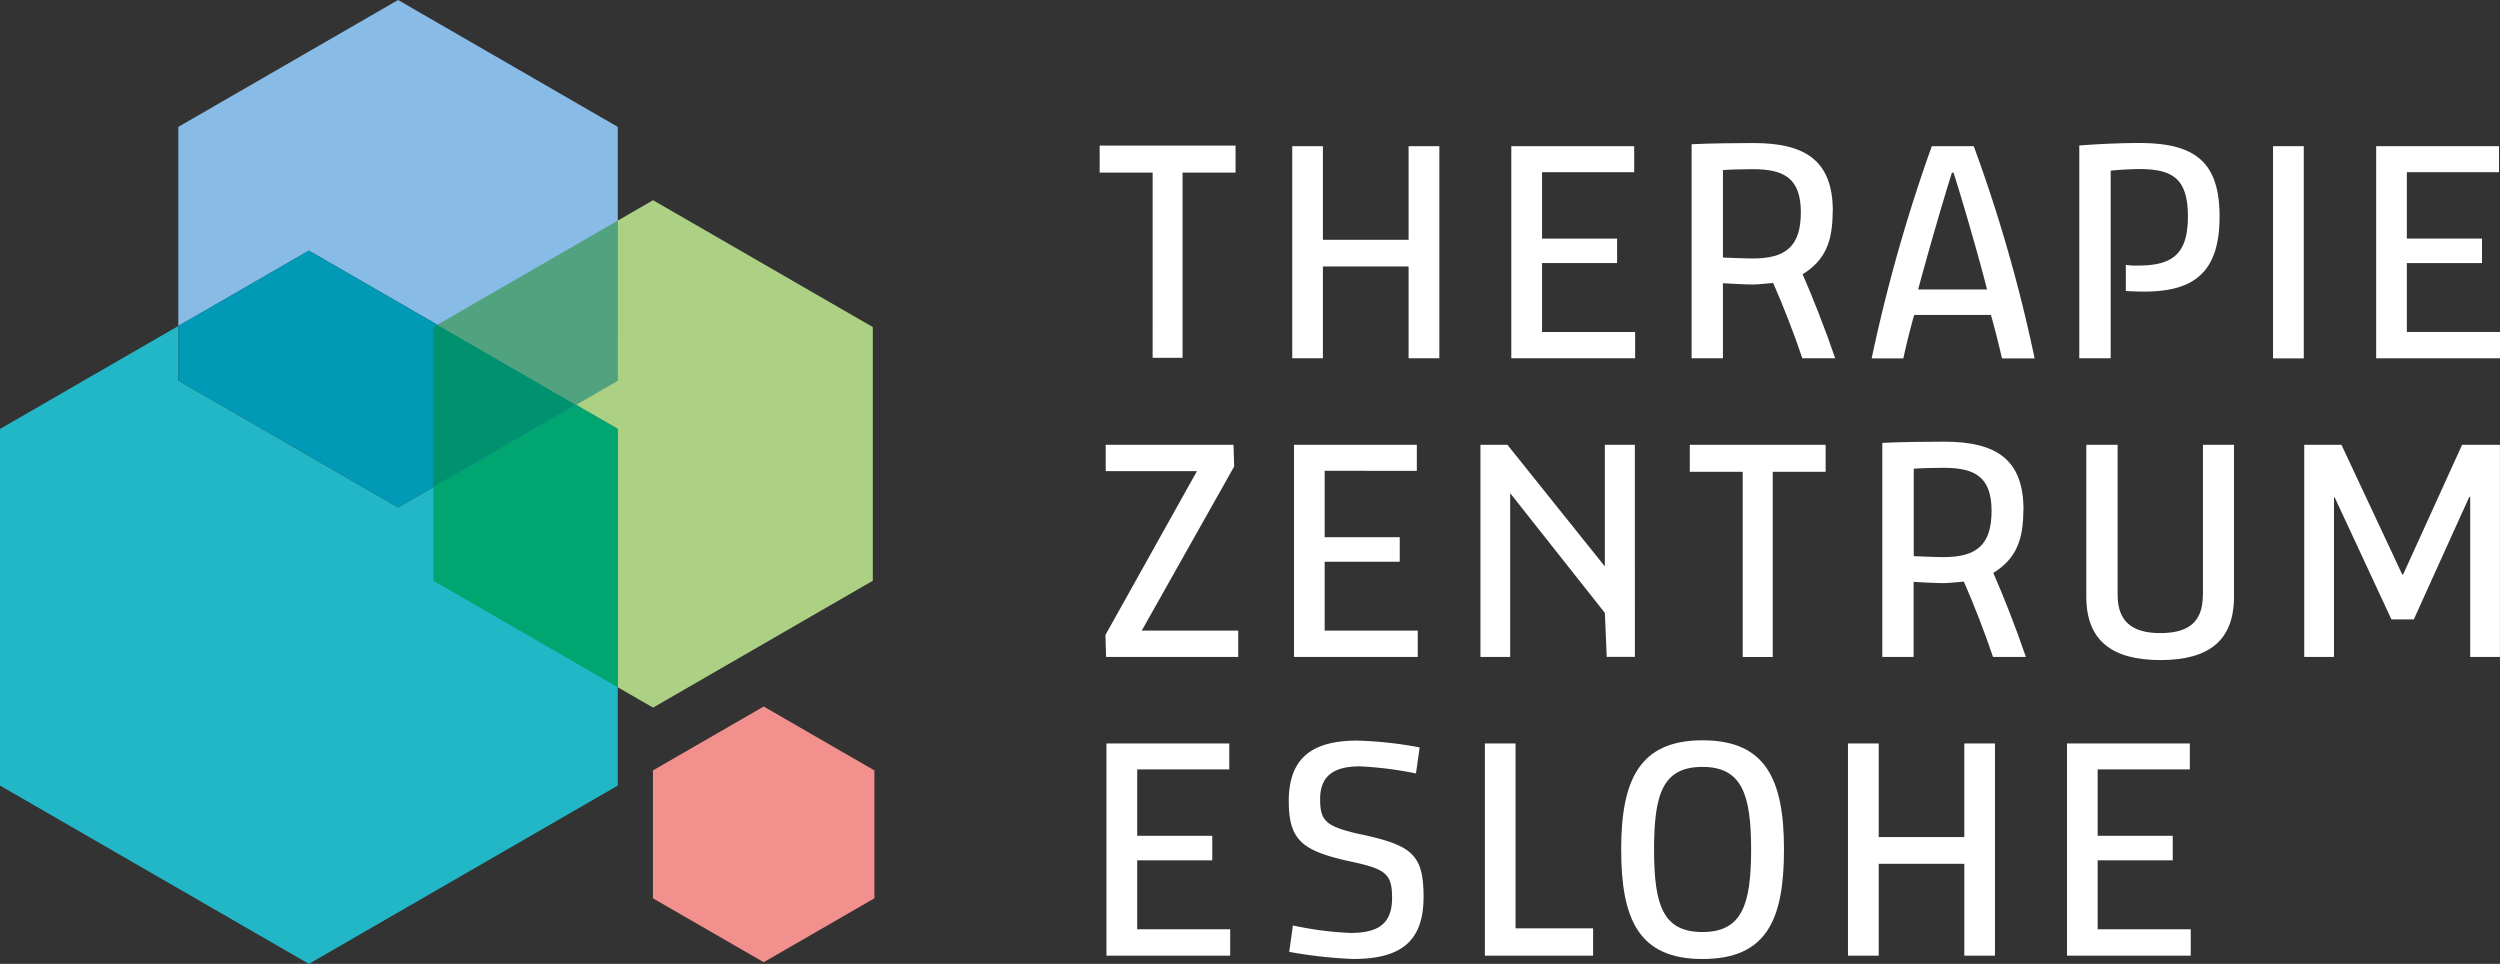 <svg id="TherapiezentrumEslohe_Logo_Jan22" xmlns="http://www.w3.org/2000/svg" width="224.415" height="86.523" viewBox="0 0 224.415 86.523">
  <rect x="0" y="0" width="224.415" height="86.523" fill="#333333" stroke="none"/>
  <g id="Gruppe_38" data-name="Gruppe 38">
    <path id="Pfad_5" data-name="Pfad 5" d="M58.759,11.389,39.038,0,19.31,11.389V29.261L31.031,22.5,55,36.332l3.763-2.172Z" transform="translate(-3.303)" fill="#88bce7"/>
    <path id="Pfad_6" data-name="Pfad 6" d="M16.007,40.2V35.3L0,44.543V76.556L27.728,92.562,55.455,76.556V44.543l-3.763-2.172L35.735,51.588Z" transform="translate(0 -6.039)" fill="#22b7c7"/>
  </g>
  <g id="Gruppe_39" data-name="Gruppe 39" transform="translate(38.902 17.971)">
    <path id="Pfad_7" data-name="Pfad 7" d="M46.93,35.377V49.734l12.79-7.386L47.286,35.17Z" transform="translate(-46.93 -23.988)" fill="#c2d341"/>
    <path id="Pfad_8" data-name="Pfad 8" d="M69.29,21.68l-3.167,1.832V37.869L62.36,40.041l3.763,2.172V65.4L69.29,67.23,89.018,55.84V33.069Z" transform="translate(-49.57 -21.68)" fill="#acd084"/>
  </g>
  <path id="Pfad_9" data-name="Pfad 9" d="M46.93,51.216v8.414l16.554,9.558V46L59.72,43.83Z" transform="translate(-8.028 -7.498)" fill="#00a570"/>
  <path id="Pfad_10" data-name="Pfad 10" d="M70.71,82.246V93.727l9.939,5.736,9.939-5.736V82.246L80.649,76.51Z" transform="translate(-12.097 -13.089)" fill="#f2908e"/>
  <path id="Pfad_11" data-name="Pfad 11" d="M55,40.975,31.031,27.14,19.31,33.9v4.9L39.038,50.192Z" transform="translate(-3.303 -4.643)" fill="#009ab7"/>
  <path id="Pfad_12" data-name="Pfad 12" d="M46.93,35.377V49.734l12.79-7.386L47.286,35.17Z" transform="translate(-8.028 -6.017)" fill="#00916e"/>
  <path id="Pfad_13" data-name="Pfad 13" d="M47.36,33.24l12.434,7.178,3.763-2.172V23.89Z" transform="translate(-8.102 -4.087)" fill="#51a27e"/>
  <g id="Gruppe_40" data-name="Gruppe 40" transform="translate(98.709 12.84)">
    <path id="Pfad_14" data-name="Pfad 14" d="M210.564,88.915H202.88V80.51h-2.76V99.559h2.76V91.311h7.684v8.248h2.752V80.51h-2.752Z" transform="translate(-132.944 -26.613)" fill="#fff"/>
    <path id="Pfad_15" data-name="Pfad 15" d="M163.552,80.51H160.8V99.559h9.715V97.105h-6.963Z" transform="translate(-126.217 -26.613)" fill="#fff"/>
    <path id="Pfad_16" data-name="Pfad 16" d="M122.58,91h6.739v-2.2H122.58v-5.96h8.264V80.51H119.82V99.559h11.108V97.188H122.58Z" transform="translate(-119.207 -26.613)" fill="#fff"/>
    <path id="Pfad_17" data-name="Pfad 17" d="M146,88.614c-3.059-.7-3.622-1.144-3.622-3.15s1.111-2.951,3.564-2.951a32.241,32.241,0,0,1,5.04.638l.332-2.338a35.109,35.109,0,0,0-5.6-.613c-4.012,0-6.151,1.534-6.151,5.429,0,3.54,1.227,4.484,5.57,5.429,3.092.671,3.705,1.061,3.705,3.258,0,2.371-1.285,3.15-3.755,3.15a30.226,30.226,0,0,1-5.148-.671l-.332,2.371a41.931,41.931,0,0,0,5.711.638c4.178,0,6.35-1.451,6.35-5.57,0-3.846-1.061-4.625-5.653-5.628Z" transform="translate(-122.585 -26.56)" fill="#fff"/>
    <path id="Pfad_18" data-name="Pfad 18" d="M182.855,80.17c-5.653,0-7.295,3.564-7.295,9.8s1.558,9.831,7.295,9.831,7.319-3.482,7.319-9.831S188.5,80.17,182.855,80.17Zm0,17.209c-3.54,0-4.344-2.4-4.344-7.411s.8-7.411,4.344-7.411,4.368,2.478,4.368,7.411S186.419,97.379,182.855,97.379Z" transform="translate(-128.742 -26.555)" fill="#fff"/>
    <path id="Pfad_19" data-name="Pfad 19" d="M226.592,91h6.739v-2.2h-6.739v-5.96h8.273V80.51H223.84V99.559h11.108V97.188h-8.356Z" transform="translate(-137.002 -26.613)" fill="#fff"/>
    <rect id="Rechteck_54" data-name="Rechteck 54" width="2.76" height="19.049" transform="translate(105.332 0.282)" fill="#fff"/>
    <path id="Pfad_20" data-name="Pfad 20" d="M227.98,17.968c.8-.083,1.89-.141,2.595-.141,3.009,0,4.344.887,4.344,4.261s-1.393,4.4-4.46,4.4a6.418,6.418,0,0,1-1.111-.058v2.338c.282.025,1,.058,1.641.058,4.567,0,6.772-1.807,6.772-6.739s-2.23-6.6-7.212-6.6c-1.558,0-3.622.083-5.38.224v19.1h2.818V17.968Z" transform="translate(-137.229 -15.49)" fill="#fff"/>
    <path id="Pfad_21" data-name="Pfad 21" d="M150.384,24.235h-7.692V15.83H139.94V34.87h2.752v-8.24h7.692v8.24h2.76V15.83h-2.76Z" transform="translate(-122.649 -15.548)" fill="#fff"/>
    <path id="Pfad_22" data-name="Pfad 22" d="M195.864,21.616c0-4.543-2.454-6.126-7.129-6.126-1.335,0-4.012.025-5.546.108V34.812H186V28.073s1.84.116,2.7.116c.472,0,1.807-.141,1.807-.141.862,1.948,1.9,4.592,2.619,6.764h2.951c-.862-2.537-2.064-5.6-2.926-7.543,2.031-1.252,2.7-2.926,2.7-5.653ZM188.7,25.852c-.837,0-2.7-.083-2.7-.083v-7.85c.589-.058,1.981-.083,2.7-.083,2.81,0,4.294.837,4.294,3.871s-1.335,4.145-4.294,4.145Z" transform="translate(-130.048 -15.49)" fill="#fff"/>
    <path id="Pfad_23" data-name="Pfad 23" d="M174.776,32.508H166.42V26.324h6.739v-2.2H166.42v-5.96h8.273V15.83H163.66V34.87h11.116Z" transform="translate(-126.706 -15.548)" fill="#fff"/>
    <path id="Pfad_24" data-name="Pfad 24" d="M208.085,15.83a146.034,146.034,0,0,0-5.4,19.049h2.843c.249-1.144.638-2.76.978-3.9h6.88c.307,1,.754,2.868,1,3.9h2.926a136.245,136.245,0,0,0-5.463-19.049h-3.763Zm-1.227,12.865c.754-2.843,2.23-7.966,3.034-10.494h.141c.8,2.5,2.313,7.717,3.009,10.494Z" transform="translate(-133.382 -15.548)" fill="#fff"/>
    <path id="Pfad_25" data-name="Pfad 25" d="M131.265,50.118l-.058-1.948H119.735v2.362h8.19L119.71,65.238l.058,1.973H131.63V64.848h-8.662Z" transform="translate(-119.188 -21.081)" fill="#fff"/>
    <path id="Pfad_26" data-name="Pfad 26" d="M258.408,59.808h-.083L252.871,48.17H249.53V67.21H252.2V52.878h.058l5.1,10.967h2.006l4.982-11h.083V67.21h2.669V48.17H263.7Z" transform="translate(-141.397 -21.081)" fill="#fff"/>
    <path id="Pfad_27" data-name="Pfad 27" d="M216.514,53.956c0-4.543-2.454-6.126-7.129-6.126-1.335,0-4.012.025-5.546.108V67.152h2.81V60.413s1.84.116,2.7.116c.472,0,1.807-.141,1.807-.141.862,1.948,1.89,4.592,2.619,6.764h2.951c-.862-2.537-2.064-5.6-2.926-7.543,2.031-1.252,2.7-2.926,2.7-5.653Zm-7.154,4.236c-.837,0-2.7-.083-2.7-.083v-7.85c.589-.058,1.973-.083,2.7-.083,2.81,0,4.286.837,4.286,3.871S212.312,58.192,209.361,58.192Z" transform="translate(-133.58 -21.023)" fill="#fff"/>
    <path id="Pfad_28" data-name="Pfad 28" d="M182.99,50.59h4.75V67.219h2.694V50.59h4.75V48.17H182.99Z" transform="translate(-130.013 -21.081)" fill="#fff"/>
    <path id="Pfad_29" data-name="Pfad 29" d="M236.391,61.648c0,2.4-1.252,3.423-3.813,3.423s-3.838-1.061-3.838-3.423V48.17h-2.81V61.814c0,3.929,2.313,5.678,6.656,5.678s6.6-1.757,6.6-5.678V48.17H236.4V61.648Z" transform="translate(-137.359 -21.081)" fill="#fff"/>
    <path id="Pfad_30" data-name="Pfad 30" d="M151.155,50.508V48.17H140.13V67.21h11.108V64.848h-8.356V58.664h6.739v-2.2h-6.739v-5.96Z" transform="translate(-122.681 -21.081)" fill="#fff"/>
    <path id="Pfad_31" data-name="Pfad 31" d="M174.18,48.17h-2.694V59.087L162.74,48.17h-2.42V67.21h2.669v-14.7l8.5,10.751.166,3.946h2.528Z" transform="translate(-126.135 -21.081)" fill="#fff"/>
    <path id="Pfad_32" data-name="Pfad 32" d="M260.072,32.508V26.324h6.747v-2.2h-6.747v-5.96h8.273V15.83H257.32V34.87h11.116V32.508Z" transform="translate(-142.729 -15.548)" fill="#fff"/>
    <path id="Pfad_33" data-name="Pfad 33" d="M123.838,34.819h2.686V18.19h4.758V15.77h-12.2v2.42h4.758Z" transform="translate(-119.08 -15.538)" fill="#fff"/>
  </g>
</svg>
